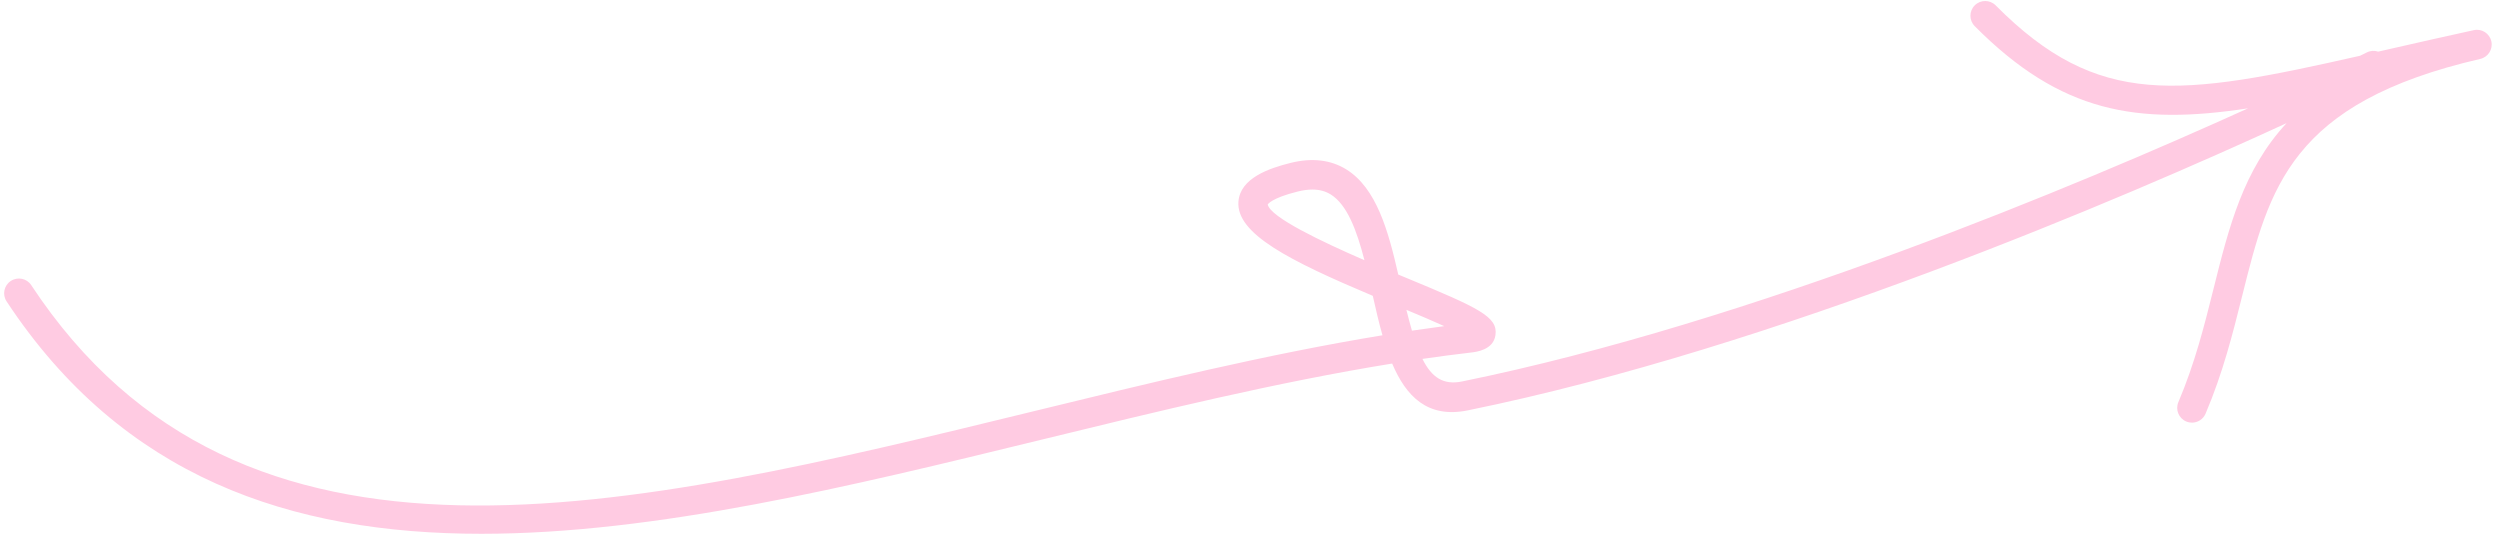 <svg xmlns="http://www.w3.org/2000/svg" width="201" height="43" viewBox="0 0 201 43" fill="none"><path fill-rule="evenodd" clip-rule="evenodd" d="M175.771 33.887C175.923 33.951 176.079 33.981 176.235 33.981C176.697 33.981 177.136 33.709 177.328 33.259C178.731 29.955 179.517 26.812 180.276 23.772L180.276 23.772C182.441 15.105 184.151 8.261 199.413 4.737C200.049 4.59 200.448 3.958 200.304 3.321C200.16 2.685 199.532 2.281 198.893 2.424C196.62 2.919 194.499 3.402 192.51 3.855L192.116 3.945L192.111 3.946C191.807 4.015 191.506 4.084 191.208 4.152C190.918 4.053 190.589 4.067 190.293 4.214C190.268 4.227 190.081 4.32 189.747 4.484C175.187 7.778 168.703 8.747 160.453 0.433C159.991 -0.031 159.24 -0.036 158.774 0.426C158.309 0.887 158.305 1.637 158.767 2.102C165.686 9.074 171.825 10.073 180.745 8.709C167.031 14.928 140.841 25.923 117.54 30.672C116.06 30.972 115.116 30.364 114.363 28.856C115.671 28.666 116.969 28.495 118.257 28.345C118.706 28.293 120.069 28.134 120.235 26.941C120.442 25.464 118.919 24.767 113.058 22.338C113.001 22.314 112.942 22.29 112.882 22.265C112.736 22.204 112.582 22.14 112.421 22.074C111.621 18.565 110.671 15.118 108.233 13.614C106.988 12.847 105.487 12.671 103.774 13.095C102.037 13.527 99.712 14.318 99.57 16.21C99.375 18.788 103.651 20.953 110.373 23.786C110.61 24.842 110.856 25.922 111.15 26.956C101.925 28.468 92.391 30.797 83.109 33.063C50.371 41.059 19.446 48.611 2.512 22.927C2.155 22.381 1.42 22.228 0.868 22.59C0.32 22.948 0.168 23.683 0.529 24.231C9.853 38.372 23.357 42.917 38.705 42.917C52.749 42.916 68.336 39.111 83.671 35.366L83.701 35.359C93.062 33.073 102.682 30.724 111.93 29.23C113.042 31.852 114.767 33.658 118.015 32.993C142.781 27.945 170.742 15.926 183.838 9.902C180.353 13.668 179.208 18.249 177.973 23.198C177.236 26.15 176.472 29.201 175.141 32.332C174.885 32.935 175.168 33.631 175.771 33.887ZM104.347 15.397C104.768 15.293 105.155 15.24 105.511 15.24C106.075 15.24 106.562 15.37 106.984 15.63C108.316 16.453 109.088 18.542 109.701 20.921C106.229 19.413 102.118 17.455 101.925 16.438C101.928 16.434 102.212 15.925 104.347 15.397ZM113.521 26.584C113.371 26.074 113.225 25.516 113.075 24.912C114.13 25.352 115.222 25.813 116.117 26.221C115.255 26.334 114.389 26.456 113.521 26.584Z" fill="#FFCBE2"></path></svg>